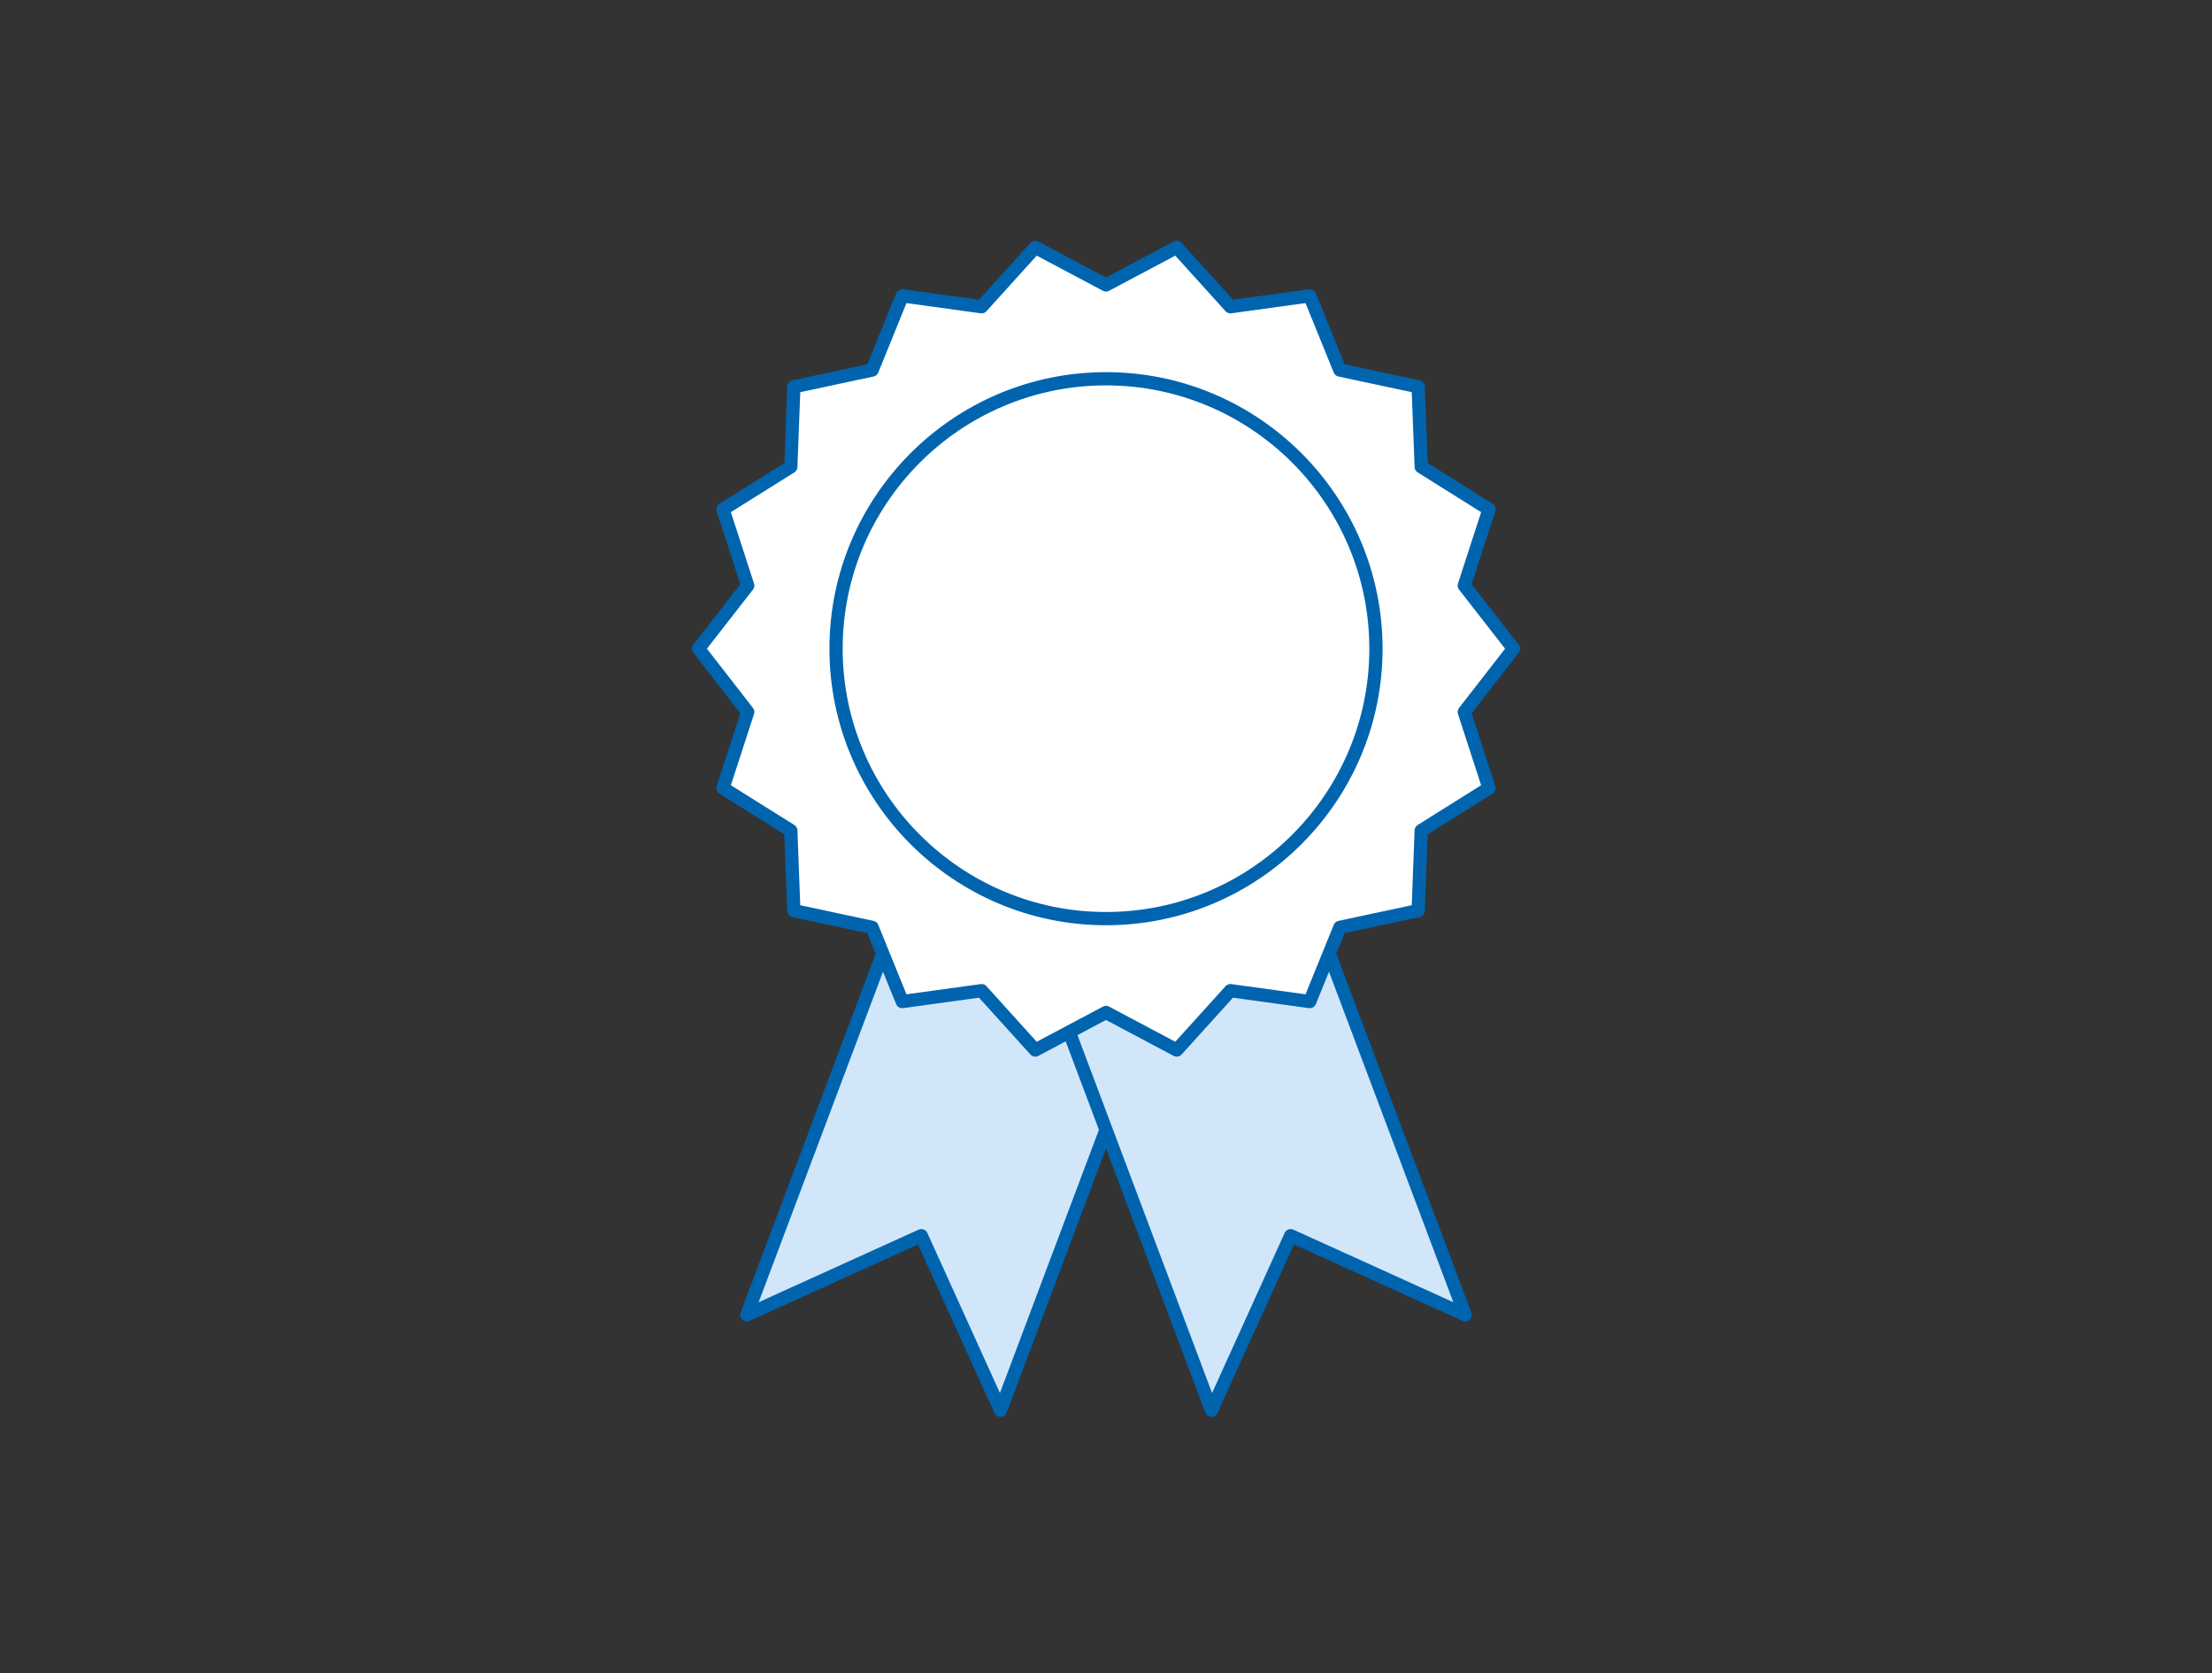 <?xml version="1.0" encoding="UTF-8"?>
<svg id="b" data-name="レイヤー 2" xmlns="http://www.w3.org/2000/svg" viewBox="0 0 152 115">
  <rect x="0" y="0" width="152" height="115" fill="#333333" stroke="none"/>
  <g id="c" data-name="g-navi">
    <rect width="152" height="115" fill="none"/>
    <g>
      <polygon points="63.31 84.92 68.75 96.92 80.19 66.5 62.76 59.95 51.32 90.36 63.31 84.92" fill="#d2e6fa" stroke="#0064af" stroke-linecap="round" stroke-linejoin="round" stroke-width=".91"/>
      <polygon points="88.69 84.92 83.25 96.92 71.81 66.5 89.24 59.95 100.68 90.36 88.69 84.92" fill="#d2e6fa" stroke="#0064af" stroke-linecap="round" stroke-linejoin="round" stroke-width=".91"/>
      <g>
        <g>
          <polygon points="104 44.58 100.62 48.93 102.32 54.16 97.66 57.08 97.45 62.58 92.07 63.73 90 68.83 84.55 68.08 80.86 72.16 76 69.58 71.14 72.16 67.45 68.08 62 68.83 59.93 63.73 54.55 62.58 54.34 57.08 49.68 54.16 51.38 48.93 48 44.58 51.38 40.24 49.68 35 54.34 32.08 54.55 26.58 59.93 25.43 62 20.33 67.45 21.08 71.14 17 76 19.58 80.86 17 84.55 21.08 90 20.33 92.07 25.43 97.45 26.58 97.66 32.08 102.32 35 100.62 40.24 104 44.58" fill="#fff"/>
          <polygon points="104 44.58 100.62 48.93 102.32 54.16 97.66 57.08 97.45 62.58 92.07 63.73 90 68.83 84.55 68.08 80.86 72.16 76 69.58 71.14 72.16 67.45 68.08 62 68.83 59.93 63.73 54.55 62.58 54.34 57.08 49.68 54.16 51.38 48.93 48 44.58 51.38 40.24 49.68 35 54.34 32.08 54.55 26.58 59.93 25.43 62 20.33 67.45 21.08 71.14 17 76 19.58 80.86 17 84.55 21.08 90 20.33 92.07 25.43 97.45 26.58 97.66 32.08 102.32 35 100.62 40.24 104 44.58" fill="none" stroke="#0064af" stroke-linecap="round" stroke-linejoin="round" stroke-width=".91"/>
        </g>
        <path d="M76,63.13c-10.23,0-18.55-8.32-18.55-18.55s8.32-18.55,18.55-18.55,18.55,8.32,18.55,18.55-8.32,18.55-18.55,18.55Z" fill="#fff" stroke="#0064af" stroke-linecap="round" stroke-linejoin="round" stroke-width=".91"/>
      </g>
    </g>
  </g>
</svg>